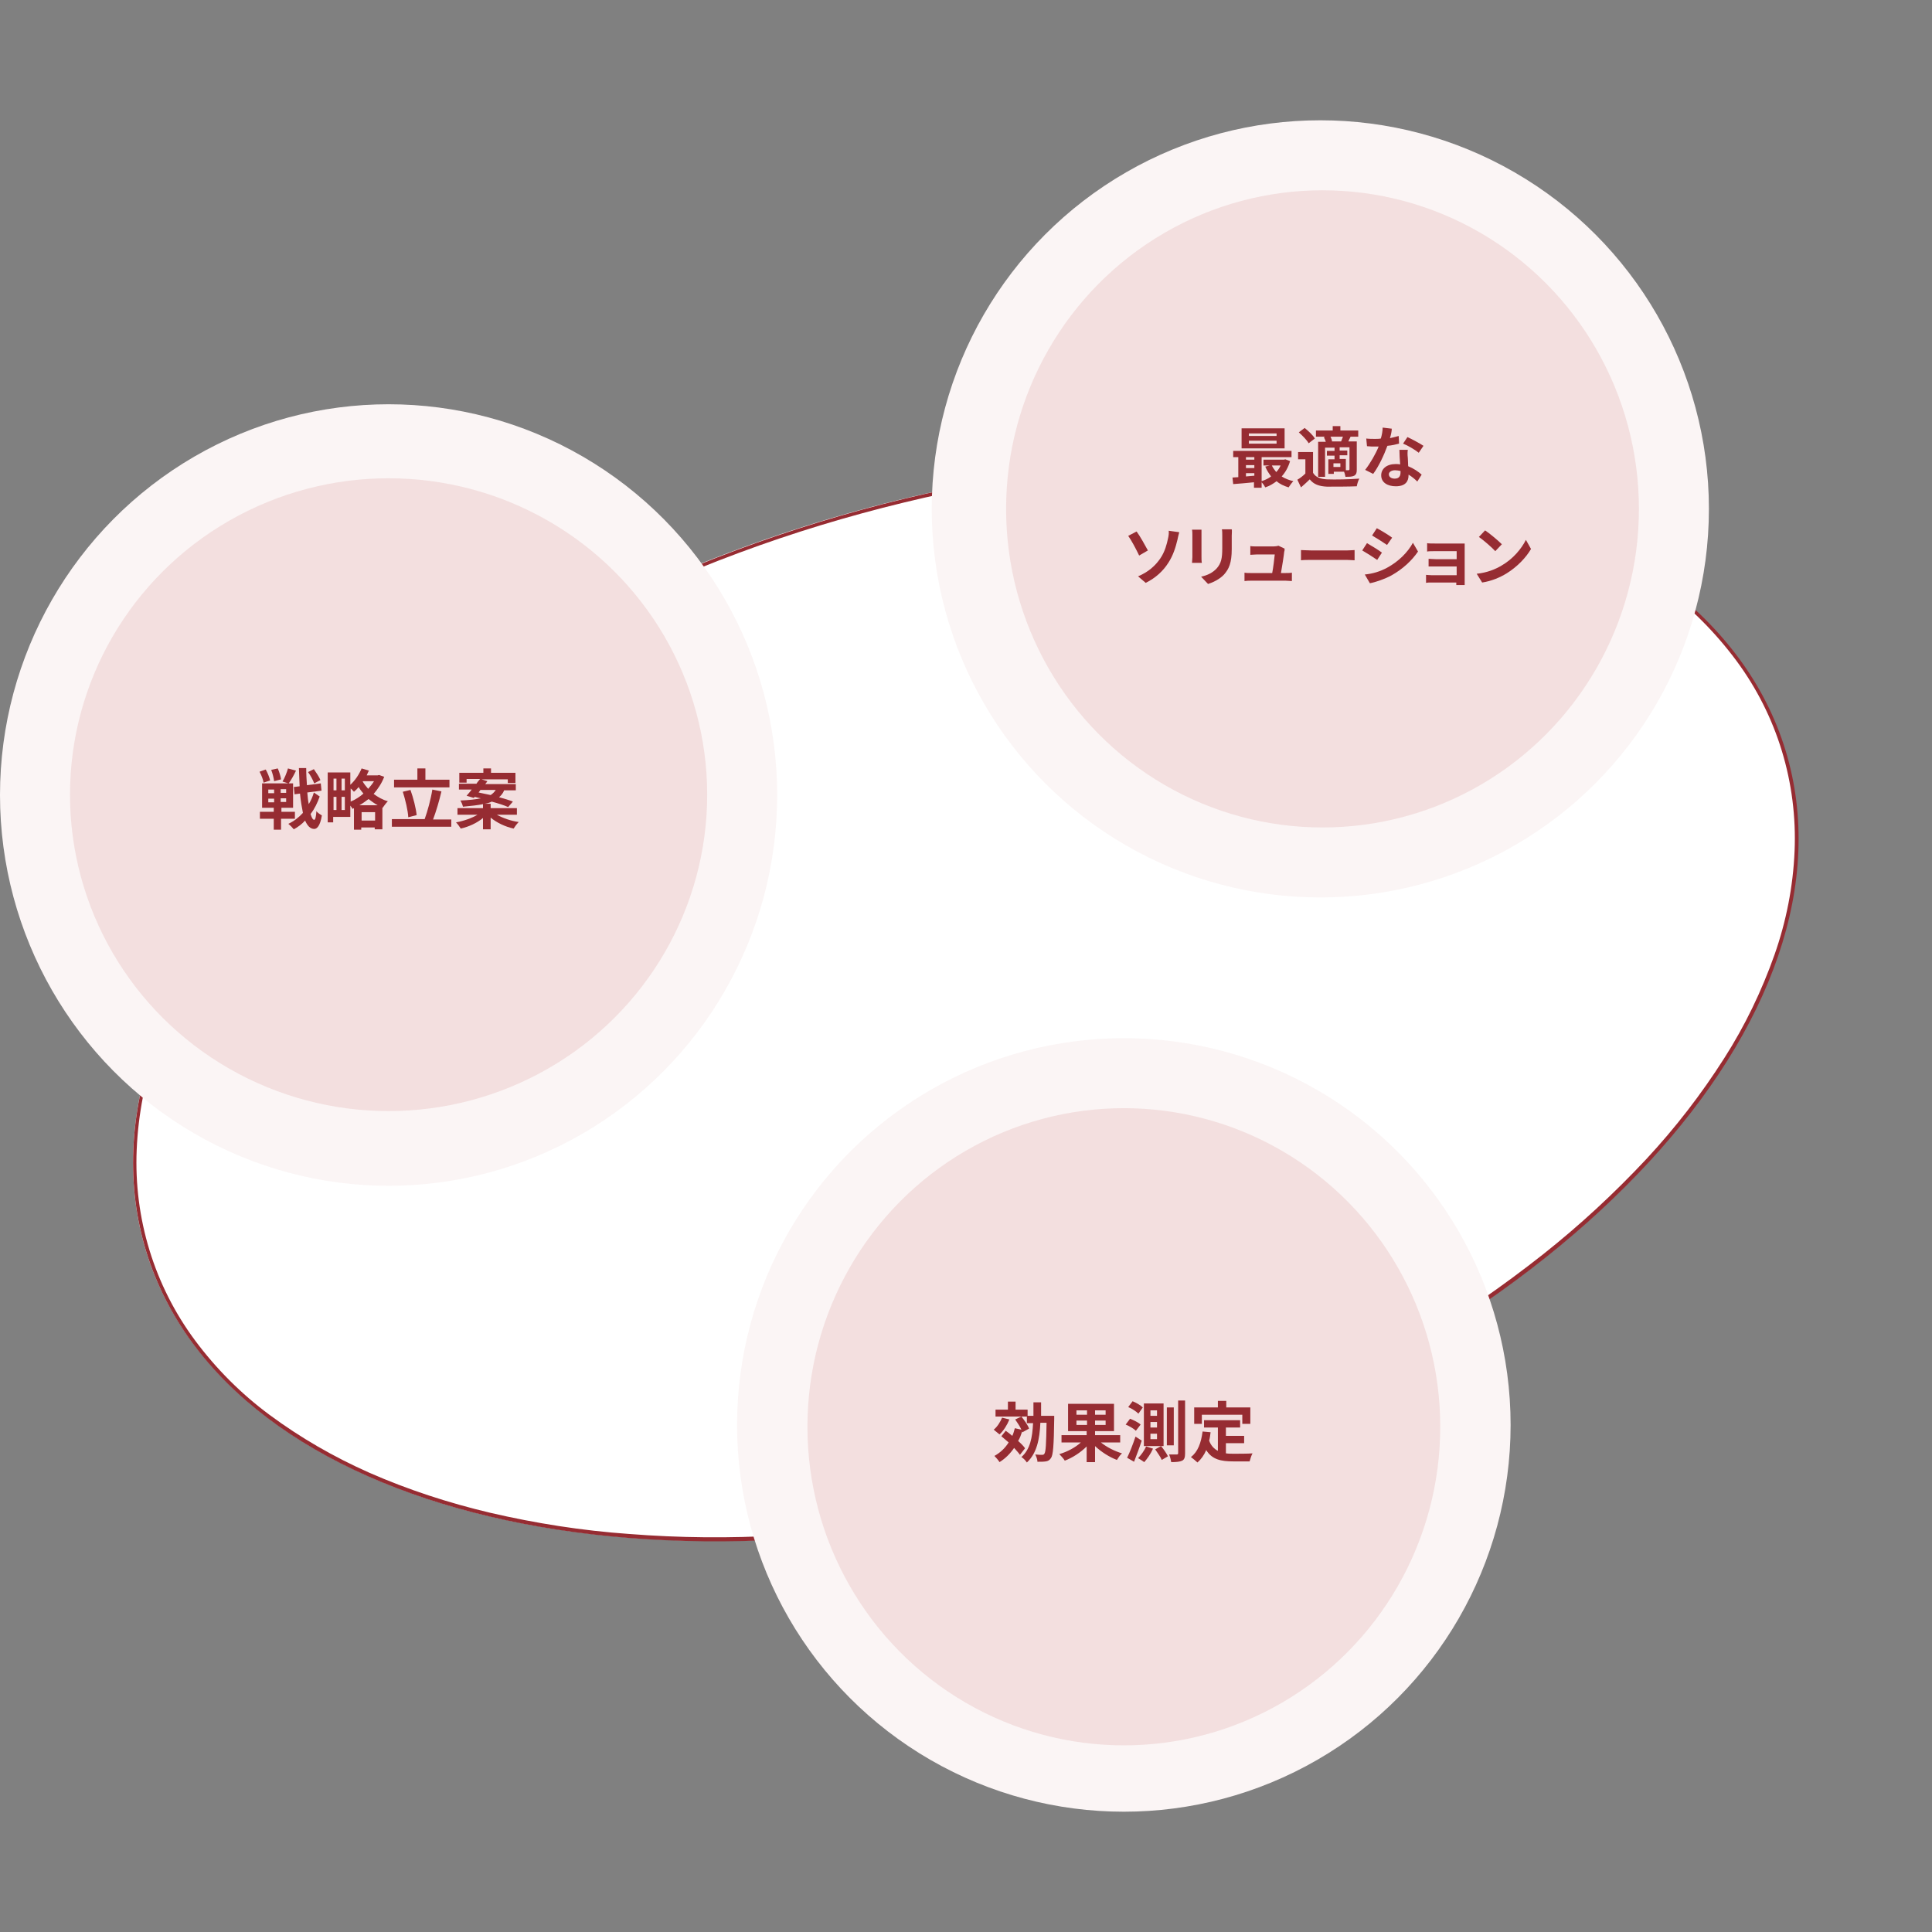 <?xml version="1.0" encoding="utf-8"?>
<!-- Generator: Adobe Illustrator 28.0.0, SVG Export Plug-In . SVG Version: 6.00 Build 0)  -->
<svg version="1.1" id="レイヤー_1" xmlns="http://www.w3.org/2000/svg" xmlns:xlink="http://www.w3.org/1999/xlink" x="0px"
	 y="0px" viewBox="0 0 530 530" style="enable-background:new 0 0 530 530;" xml:space="preserve">
<rect x="0" y="0" width="530" height="530" fill="#808080" stroke="none"/>
<style type="text/css">
	.st0{fill:none;}
	.st1{fill:#FFFFFF;}
	.st2{fill:#962C32;}
	.st3{fill:#FBF5F5;}
	.st4{fill:#F3DFDF;}
	.st5{enable-background:new    ;}
</style>
<rect class="st0" width="530" height="530"/>
<ellipse id="楕円形_59" transform="matrix(0.956 -0.292 0.292 0.956 -68.689 89.475)" class="st1" cx="265" cy="274.5" rx="235.1" ry="137.4"/>
<path id="楕円形_59_-_アウトライン" class="st2" d="M225.1,144.1c-15.1,4.6-29.9,10.1-44.4,16.5
	c-13.7,6-26.9,12.9-39.8,20.5c-12,7.1-23.5,15.1-34.4,23.7c-10.1,8-19.5,16.7-28.3,26.1c-8,8.6-15.1,17.8-21.4,27.7
	c-5.7,8.9-10.3,18.5-13.8,28.4c-3.2,9.1-5.1,18.7-5.5,28.4c-0.8,18.8,4.8,37.2,16,52.3c5.8,7.8,12.7,14.7,20.4,20.4
	c8.5,6.3,17.7,11.6,27.4,15.9c10.7,4.7,21.8,8.3,33.2,11c12.5,2.9,25.2,4.9,38,5.8c13.9,1.1,27.8,1.2,41.8,0.4
	c14.9-0.8,29.7-2.6,44.4-5.2c15.5-2.8,30.9-6.5,46-11.2c15.1-4.6,29.9-10.1,44.4-16.5c13.7-6,26.9-12.9,39.8-20.5
	c12-7.1,23.5-15.1,34.4-23.7c10.1-8,19.5-16.7,28.3-26.1c8-8.6,15.1-17.8,21.4-27.7c5.7-8.9,10.3-18.5,13.8-28.4
	c3.2-9.1,5.1-18.7,5.5-28.4c0.8-18.8-4.8-37.2-16-52.3c-5.8-7.8-12.7-14.7-20.4-20.4c-8.5-6.3-17.7-11.6-27.4-15.9
	c-10.7-4.7-21.8-8.3-33.2-11c-12.5-2.9-25.2-4.9-38-5.8c-13.9-1.1-27.8-1.2-41.8-0.4c-14.9,0.8-29.7,2.6-44.4,5.2
	C255.6,135.8,240.2,139.5,225.1,144.1 M224.8,143.2c124.2-38,242.8-9.9,265,62.6s-60.5,162.1-184.7,200.1s-242.8,9.9-265-62.6
	S100.7,181.2,224.8,143.2z"/>
<circle id="楕円形_60" class="st3" cx="362.2" cy="139.6" r="106.6"/>
<ellipse id="楕円形_61" class="st3" cx="106.6" cy="218.1" rx="106.6" ry="107.2"/>
<circle id="楕円形_62" class="st3" cx="308.3" cy="390.9" r="106.1"/>
<ellipse id="楕円形_63" class="st4" cx="308.3" cy="391.4" rx="86.8" ry="87.4"/>
<ellipse id="楕円形_64" class="st4" cx="362.8" cy="139.6" rx="86.8" ry="87.4"/>
<ellipse id="楕円形_65" class="st4" cx="106.6" cy="218" rx="87.4" ry="86.8"/>
<g class="st5">
	<path class="st2" d="M77.1,224.6v3h-2v-3h-3.8v-1.9h3.8v-1.1h-3.2v-6.7h7.2l-1.6-0.5c0.6-1,1.2-2.5,1.5-3.6l2.2,0.6
		c-0.6,1.3-1.4,2.7-2,3.5h1.2v6.7h-3.2v1.1h3.7v1.9H77.1z M72.3,214.7c-0.1-0.8-0.6-2.1-1.1-3l1.7-0.6c0.5,0.9,1,2.1,1.2,3
		L72.3,214.7z M73.6,217.6h1.6v-1h-1.6V217.6z M73.6,220.1h1.6v-1h-1.6V220.1z M75.2,214.3c-0.1-0.8-0.4-2.1-0.8-3.1l1.8-0.4
		c0.4,0.9,0.8,2.2,0.9,3L75.2,214.3z M78.5,216.5H77v1h1.5V216.5z M78.5,219H77v1h1.5V219z M87.7,218.5c-0.6,1.7-1.4,3.4-2.5,4.8
		c0.3,1,0.6,1.6,1,1.6c0.3,0,0.5-0.8,0.6-2.4c0.3,0.5,1.2,1,1.5,1.2c-0.5,3-1.4,3.7-2.1,3.7c-1.1,0-1.9-0.9-2.5-2.3
		c-0.9,1-2,1.8-3.1,2.4c-0.4-0.5-1-1.1-1.5-1.5c1.5-0.7,2.8-1.7,4-3c-0.3-1.5-0.6-3.2-0.8-5.3l-1.5,0.2l-0.2-2l1.6-0.2
		c-0.1-1.5-0.1-3.2-0.2-5h2c0,1.7,0.1,3.2,0.2,4.7l3.8-0.5l0.2,2l-3.9,0.5c0.1,1.2,0.2,2.3,0.4,3.2c0.6-1,1.1-2.1,1.4-3.2
		L87.7,218.5z M86.2,214.9c-0.3-0.8-1-2.2-1.7-3.1l1.6-0.8c0.7,1,1.5,2.2,1.8,3L86.2,214.9z"/>
	<path class="st2" d="M105.4,213.1c-0.7,1.8-1.7,3.3-2.9,4.7c1.1,0.8,2.4,1.6,3.9,2c-0.4,0.4-1.1,1.3-1.4,1.8l-0.1-0.1v6h-2.1V227
		h-3.7v0.6h-2v-5.9l-0.4,0.2c-0.1-0.3-0.4-0.6-0.6-0.9v3.1h-4.7v1.5h-1.5v-13.7h6.2v3.4c1.3-1.2,2.4-2.8,3.1-4.5l2,0.6
		c-0.2,0.4-0.4,0.8-0.6,1.3h3l0.4-0.1L105.4,213.1z M91.5,213.6v3.2h0.8v-3.2H91.5z M91.5,222.2h0.8v-3.6h-0.8V222.2z M94.6,213.6
		h-0.9v3.2h0.9V213.6z M94.6,222.2v-3.6h-0.9v3.6H94.6z M96.2,219.9c1.2-0.5,2.5-1.3,3.5-2.2c-0.5-0.6-1-1.2-1.3-1.8
		c-0.4,0.5-0.9,1-1.3,1.3c-0.2-0.2-0.5-0.6-0.9-0.9V219.9z M103.6,220.9c-0.9-0.5-1.7-1.1-2.5-1.7c-0.8,0.6-1.6,1.2-2.5,1.7H103.6z
		 M102.9,225.1v-2.3h-3.7v2.3H102.9z M99.6,214.3l-0.1,0.1c0.4,0.7,0.9,1.3,1.5,2c0.6-0.7,1.2-1.4,1.6-2.1H99.6z"/>
	<path class="st2" d="M123.8,224.7v2.1h-16.3v-2.1h9c0.8-2.2,1.7-5.5,2.1-8.1l2.5,0.5c-0.6,2.6-1.5,5.6-2.3,7.7H123.8z M123.3,216
		h-15.2v-2.1h6.4v-3.1h2.2v3.1h6.6V216z M112,224.2c-0.1-1.9-0.8-4.8-1.5-7l2.1-0.5c0.8,2.2,1.5,5,1.7,6.9L112,224.2z"/>
	<path class="st2" d="M136.3,223.5c1.6,0.9,3.8,1.7,6,2c-0.5,0.5-1.1,1.3-1.4,1.8c-2.3-0.5-4.6-1.6-6.3-3v3.2h-2.1v-3.1
		c-1.7,1.4-3.9,2.4-6.1,2.9c-0.3-0.5-0.9-1.3-1.3-1.7c2.2-0.4,4.4-1.2,5.9-2.1h-5.5v-1.8h7v-1.1c-1.5,0.3-3.3,0.5-5.5,0.7
		c-0.1-0.5-0.4-1.2-0.7-1.7c2.4-0.1,4.2-0.3,5.6-0.6c-0.6-0.1-1.2-0.3-1.7-0.4l-0.2,0.3l-2-0.6c0.4-0.5,0.9-1,1.4-1.7h-3.5V215h4.8
		c0.3-0.5,0.7-0.9,1-1.3h-3.7v1h-2V212h6.6v-1.2h2.1v1.2h6.7v2.8h-2.1v-1h-7.2l1.6,0.5c-0.2,0.3-0.4,0.6-0.6,0.8h8.4v1.7h-3.2
		c-0.3,0.8-0.8,1.4-1.4,1.9c1.5,0.4,2.8,0.8,3.8,1.2l-1.3,1.5c-1.1-0.5-2.7-1-4.5-1.5c-0.6,0.3-1.2,0.5-2,0.6h1.7v1.2h7.2v1.8H136.3
		z M131.3,217.4c1,0.2,2.2,0.5,3.3,0.7c0.6-0.4,1-0.8,1.4-1.4h-4.2L131.3,217.4z"/>
</g>
<g>
	<g class="st5">
		<path class="st2" d="M353.9,126.5c-0.5,1.7-1.3,3.1-2.3,4.2c0.9,0.6,2,1,3.2,1.3c-0.4,0.4-1,1.2-1.3,1.7c-1.3-0.4-2.4-0.9-3.3-1.7
			c-0.9,0.7-1.9,1.3-3.1,1.7c-0.2-0.4-0.6-1-1-1.4v1.5h-2.1v-1.5c-2.1,0.2-4.1,0.4-5.7,0.5l-0.2-1.8c0.5,0,1-0.1,1.6-0.1v-5.5h-1.4
			v-1.7h16v1.7h-8.2v6.6c0.9-0.3,1.8-0.7,2.6-1.3c-0.6-0.8-1.2-1.7-1.6-2.7l1.2-0.3h-1.7v-1.6h5.6l0.4-0.1L353.9,126.5z M352.4,123
			h-11.8v-5.5h11.8V123z M341.8,125.4v0.7h2.3v-0.7H341.8z M341.8,128.4h2.3v-0.8h-2.3V128.4z M341.8,130.7c0.8-0.1,1.5-0.1,2.3-0.2
			v-0.7h-2.3V130.7z M350.2,118.9h-7.6v0.7h7.6V118.9z M350.2,120.9h-7.6v0.8h7.6V120.9z M348.9,127.7c0.3,0.6,0.7,1.2,1.2,1.8
			c0.5-0.5,0.9-1.1,1.2-1.8H348.9z"/>
		<path class="st2" d="M360.2,129.7c0.7,1.2,2,1.7,3.8,1.8c2.2,0.1,6.4,0,8.9-0.2c-0.3,0.5-0.6,1.5-0.7,2.1c-2.2,0.1-6,0.1-8.2,0.1
			c-2.1-0.1-3.6-0.6-4.7-2c-0.7,0.7-1.5,1.4-2.4,2.2l-1-2.1c0.7-0.4,1.5-1,2.2-1.7v-3.9h-2v-2h4.1V129.7z M359,121.6
			c-0.5-0.9-1.7-2.1-2.7-3l1.6-1.2c1,0.8,2.3,2,2.8,2.9L359,121.6z M363.4,119.8H361v-1.7h4.6v-1.2h2.1v1.2h4.9v1.7h-2.1
			c-0.2,0.5-0.5,0.9-0.6,1.3h2.3v7.7c0,0.9-0.1,1.3-0.7,1.7c-0.6,0.3-1.4,0.3-2.4,0.3c-0.1-0.4-0.2-1-0.4-1.4h-2.8v0.6h-1.5v-4h1.7
			v-1h-2.1v-1.3h2.1v-0.9h-2.6v8h-1.9v-9.6h2.1c-0.1-0.4-0.3-0.8-0.5-1.2L363.4,119.8z M367.9,121.1c0.2-0.4,0.3-0.8,0.5-1.3H365
			c0.2,0.4,0.4,0.9,0.4,1.3H367.9z M367.7,127.1h-1.9v1h1.9V127.1z M370.2,122.7h-2.7v0.9h2.1v1.3h-2.1v1h1.7v3.1c0.3,0,0.6,0,0.7,0
			c0.2,0,0.3-0.1,0.3-0.3V122.7z"/>
	</g>
	<g class="st5">
		<path class="st2" d="M381.3,120.2c0.9-0.2,1.7-0.4,2.4-0.6l0.1,2.1c-0.8,0.2-1.9,0.5-3.2,0.6c-0.9,2.5-2.4,5.7-3.9,7.7l-2.2-1.1
			c1.4-1.8,2.9-4.4,3.7-6.4c-0.3,0-0.6,0-0.9,0c-0.7,0-1.5,0-2.3-0.1l-0.2-2.1c0.8,0.1,1.7,0.1,2.4,0.1c0.5,0,1.1,0,1.6-0.1
			c0.3-1,0.5-2.1,0.5-3l2.5,0.3C381.8,118.3,381.6,119.2,381.3,120.2z M386.2,125.6c0,0.5,0.1,1.4,0.1,2.3c1.5,0.6,2.8,1.5,3.7,2.3
			l-1.2,1.9c-0.6-0.6-1.4-1.3-2.4-1.9c0,0.1,0,0.1,0,0.2c0,1.7-0.9,3-3.5,3c-2.2,0-4-1-4-3c0-1.8,1.5-3.1,4-3.1c0.4,0,0.8,0,1.2,0.1
			c-0.1-1.3-0.2-2.9-0.2-4h2.3C386.1,124,386.1,124.8,386.2,125.6z M382.6,131.3c1.2,0,1.6-0.7,1.6-1.7c0-0.1,0-0.2,0-0.4
			c-0.5-0.1-1-0.2-1.5-0.2c-1,0-1.7,0.5-1.7,1.1C381,130.8,381.6,131.3,382.6,131.3z M384.9,121.7l1.2-1.8c1.3,0.6,3.5,1.8,4.4,2.4
			l-1.3,1.9C388.2,123.4,386.2,122.2,384.9,121.7z"/>
	</g>
</g>
<g class="st5">
	<path class="st2" d="M314.9,151l-2.4,1.4c-0.9-1.9-2.2-4.3-3-5.4l2.3-1.2C312.7,147,314.2,149.7,314.9,151z M318.3,153.2
		c1.3-1.9,1.8-4,2.1-5.4c0.2-0.8,0.3-1.7,0.2-2.2l2.9,0.4c-0.2,0.7-0.4,1.6-0.5,2.1c-0.5,2.1-1.2,4.3-2.5,6.3
		c-1.4,2.2-3.4,4.1-6.2,5.5l-2.1-1.8C315.1,156.9,317,155.1,318.3,153.2z"/>
	<path class="st2" d="M329.6,146.7v6.1c0,0.4,0,1.2,0.1,1.6H327c0-0.3,0.1-1,0.1-1.6v-6.1c0-0.3,0-1-0.1-1.4h2.6
		C329.6,145.8,329.6,146.2,329.6,146.7z M337.9,147v3.6c0,3.9-0.8,5.5-2.1,7c-1.2,1.3-3.1,2.2-4.4,2.6l-1.9-2
		c1.8-0.4,3.2-1.1,4.3-2.3c1.2-1.4,1.5-2.7,1.5-5.5V147c0-0.7,0-1.3-0.1-1.8h2.7C338,145.7,337.9,146.3,337.9,147z"/>
	<path class="st2" d="M352.3,151.3c-0.1,1.1-0.6,4.2-0.9,5.9h1.2c0.5,0,1.3,0,1.8-0.1v2.3c-0.4,0-1.2-0.1-1.7-0.1h-9.5
		c-0.6,0-1.1,0-1.8,0.1v-2.3c0.5,0.1,1.2,0.1,1.8,0.1h5.8c0.3-1.5,0.6-4.1,0.7-5.1h-4.9c-0.6,0-1.3,0.1-1.8,0.1v-2.4
		c0.5,0.1,1.3,0.1,1.8,0.1h4.6c0.4,0,1.1-0.1,1.3-0.2l1.7,0.8C352.4,150.8,352.4,151.2,352.3,151.3z"/>
	<path class="st2" d="M359.8,151h9.7c0.8,0,1.6-0.1,2.1-0.1v2.8c-0.4,0-1.4-0.1-2.1-0.1h-9.7c-1,0-2.2,0-2.9,0.1v-2.8
		C357.5,150.9,358.8,151,359.8,151z"/>
	<path class="st2" d="M379.1,151.6l-1.3,2c-1-0.7-2.9-1.9-4.1-2.6l1.3-2C376.2,149.7,378.2,150.9,379.1,151.6z M380.6,155.7
		c3.1-1.7,5.6-4.2,7-6.8l1.4,2.4c-1.7,2.5-4.2,4.8-7.2,6.5c-1.8,1-4.4,1.9-6,2.2l-1.4-2.4C376.5,157.4,378.6,156.8,380.6,155.7z
		 M381.9,147.5l-1.4,2c-1-0.7-2.9-1.9-4.1-2.6l1.3-2C379,145.6,381,146.8,381.9,147.5z"/>
	<path class="st2" d="M393.6,149.1h6.8c0.4,0,1.1,0,1.4,0c0,0.2,0,0.8,0,1.2v9c0,0.3,0,0.9,0,1.2h-2.3c0-0.2,0-0.5,0-0.7h-6.8
		c-0.5,0-1.2,0-1.5,0.1v-2.2c0.3,0,0.9,0.1,1.6,0.1h6.8v-2.4h-5.7c-0.7,0-1.5,0-2,0v-2.1c0.5,0,1.3,0.1,2,0.1h5.7v-2.2h-5.9
		c-0.7,0-1.8,0-2.2,0.1V149C391.8,149.1,392.9,149.1,393.6,149.1z"/>
	<path class="st2" d="M412,155.1c3.1-1.8,5.4-4.6,6.6-7l1.4,2.5c-1.4,2.4-3.8,4.9-6.7,6.7c-1.8,1.1-4.1,2.1-6.7,2.5l-1.5-2.4
		C407.9,157.1,410.2,156.2,412,155.1z M412,149.3l-1.8,1.9c-0.9-1-3.2-3-4.5-3.9l1.7-1.8C408.6,146.3,410.9,148.2,412,149.3z"/>
</g>
<g class="st5">
	<path class="st2" d="M276.9,389.4c-0.6,1.5-1.6,3.1-2.7,4.1c-0.4-0.3-1.2-1-1.6-1.3c1-0.8,1.8-2.1,2.3-3.3L276.9,389.4z
		 M279.8,399.1c-0.4-0.6-1-1.2-1.6-1.9c-1.1,1.6-2.4,2.9-4,3.9c-0.3-0.5-1-1.3-1.4-1.7c1.6-0.9,2.9-2.1,3.9-3.7
		c-0.7-0.6-1.4-1.2-2-1.7l1.2-1.5c0.6,0.4,1.2,0.9,1.8,1.4c0.3-0.6,0.5-1.4,0.7-2.1l1.8,0.4c-0.4-0.9-1.1-1.9-1.7-2.8l1.7-0.8
		c0.8,1,1.8,2.4,2.1,3.3l-1.8,1l-0.1-0.2c-0.3,0.9-0.6,1.8-1.1,2.6c0.8,0.7,1.5,1.4,1.9,2L279.8,399.1z M289.2,388.2c0,0,0,0.7,0,1
		c-0.1,7.4-0.3,10-0.9,10.8c-0.4,0.6-0.8,0.8-1.4,0.9c-0.6,0.1-1.4,0.1-2.3,0.1c0-0.6-0.3-1.4-0.6-2c0.8,0.1,1.5,0.1,1.9,0.1
		c0.3,0,0.5-0.1,0.6-0.3c0.4-0.5,0.5-2.7,0.6-8.5h-1.7c-0.2,4.6-1,8.4-3.7,10.9c-0.3-0.5-1-1.2-1.5-1.5c2.4-2.1,3-5.3,3.2-9.3h-1.7
		v-1.8h-8.6v-1.9h3.4v-2.2h2.1v2.2h3.3v1.7h1.6c0-1.2,0-2.4,0-3.7h2.1c0,1.3,0,2.5,0,3.7H289.2z"/>
	<path class="st2" d="M302,395.7c1.6,1.3,3.8,2.4,5.8,3c-0.5,0.4-1.1,1.3-1.4,1.8c-2.1-0.8-4.3-2.2-6-3.8v4.4h-2.3v-4.3
		c-1.7,1.7-3.9,3.1-6,3.9c-0.3-0.5-1-1.3-1.5-1.8c2.1-0.6,4.4-1.8,5.9-3.2h-5.3v-2h6.9v-1.1H293v-7.5h12.6v7.5h-5.2v1.1h6.9v2H302z
		 M295.3,388.1h2.9v-1.2h-2.9V388.1z M298.2,390.9v-1.2h-2.9v1.2H298.2z M303.3,386.9h-2.9v1.2h2.9V386.9z M303.3,389.7h-2.9v1.2
		h2.9V389.7z"/>
	<path class="st2" d="M311.6,392.5c-0.6-0.6-1.8-1.3-2.8-1.7l1.2-1.6c1,0.4,2.3,1,2.9,1.6L311.6,392.5z M313.2,395.2
		c-0.6,1.9-1.4,4-2.1,5.8l-1.9-1.1c0.7-1.4,1.6-3.7,2.3-5.8L313.2,395.2z M312.3,387.8c-0.6-0.6-1.8-1.4-2.8-1.8l1.2-1.6
		c1,0.4,2.2,1.1,2.8,1.7L312.3,387.8z M316.3,397.4c-0.6,1.4-1.6,2.8-2.4,3.7c-0.4-0.3-1.2-0.8-1.7-1.1c0.8-0.8,1.7-2,2.2-3.2
		L316.3,397.4z M319.2,396.7h-5.4V385h5.4V396.7z M317.4,386.9h-1.8v1.5h1.8V386.9z M317.4,390.1h-1.8v1.5h1.8V390.1z M317.4,393.3
		h-1.8v1.5h1.8V393.3z M318.5,396.7c0.7,0.8,1.5,2,1.9,2.8l-1.7,1c-0.3-0.8-1.2-2-1.8-2.9L318.5,396.7z M322,396.5h-1.9v-10.4h1.9
		V396.5z M325.1,384.3v14.4c0,1.1-0.2,1.7-0.8,2c-0.6,0.3-1.6,0.4-3,0.4c-0.1-0.6-0.3-1.5-0.6-2.1c0.9,0,1.8,0,2.1,0
		c0.3,0,0.4-0.1,0.4-0.4v-14.4H325.1z"/>
	<path class="st2" d="M336.4,398.7c0.6,0.1,1.3,0.1,2.1,0.1c1,0,3.9,0,5.1-0.1c-0.3,0.5-0.6,1.5-0.8,2.2h-4.5
		c-3.3,0-5.8-0.5-7.4-3.1c-0.6,1.4-1.4,2.5-2.4,3.4c-0.4-0.4-1.3-1.1-1.8-1.5c1.9-1.4,2.8-3.9,3.2-7l2.2,0.2
		c-0.1,0.8-0.2,1.6-0.4,2.3c0.5,1.4,1.4,2.3,2.4,2.8v-6.4h-3.8v-2h9.9v2h-3.9v2.3h5v2h-5V398.7z M329.7,390.6h-2.1v-4.5h6.5v-1.8
		h2.3v1.8h6.6v4.5h-2.2v-2.5h-11.1V390.6z"/>
</g>
</svg>
